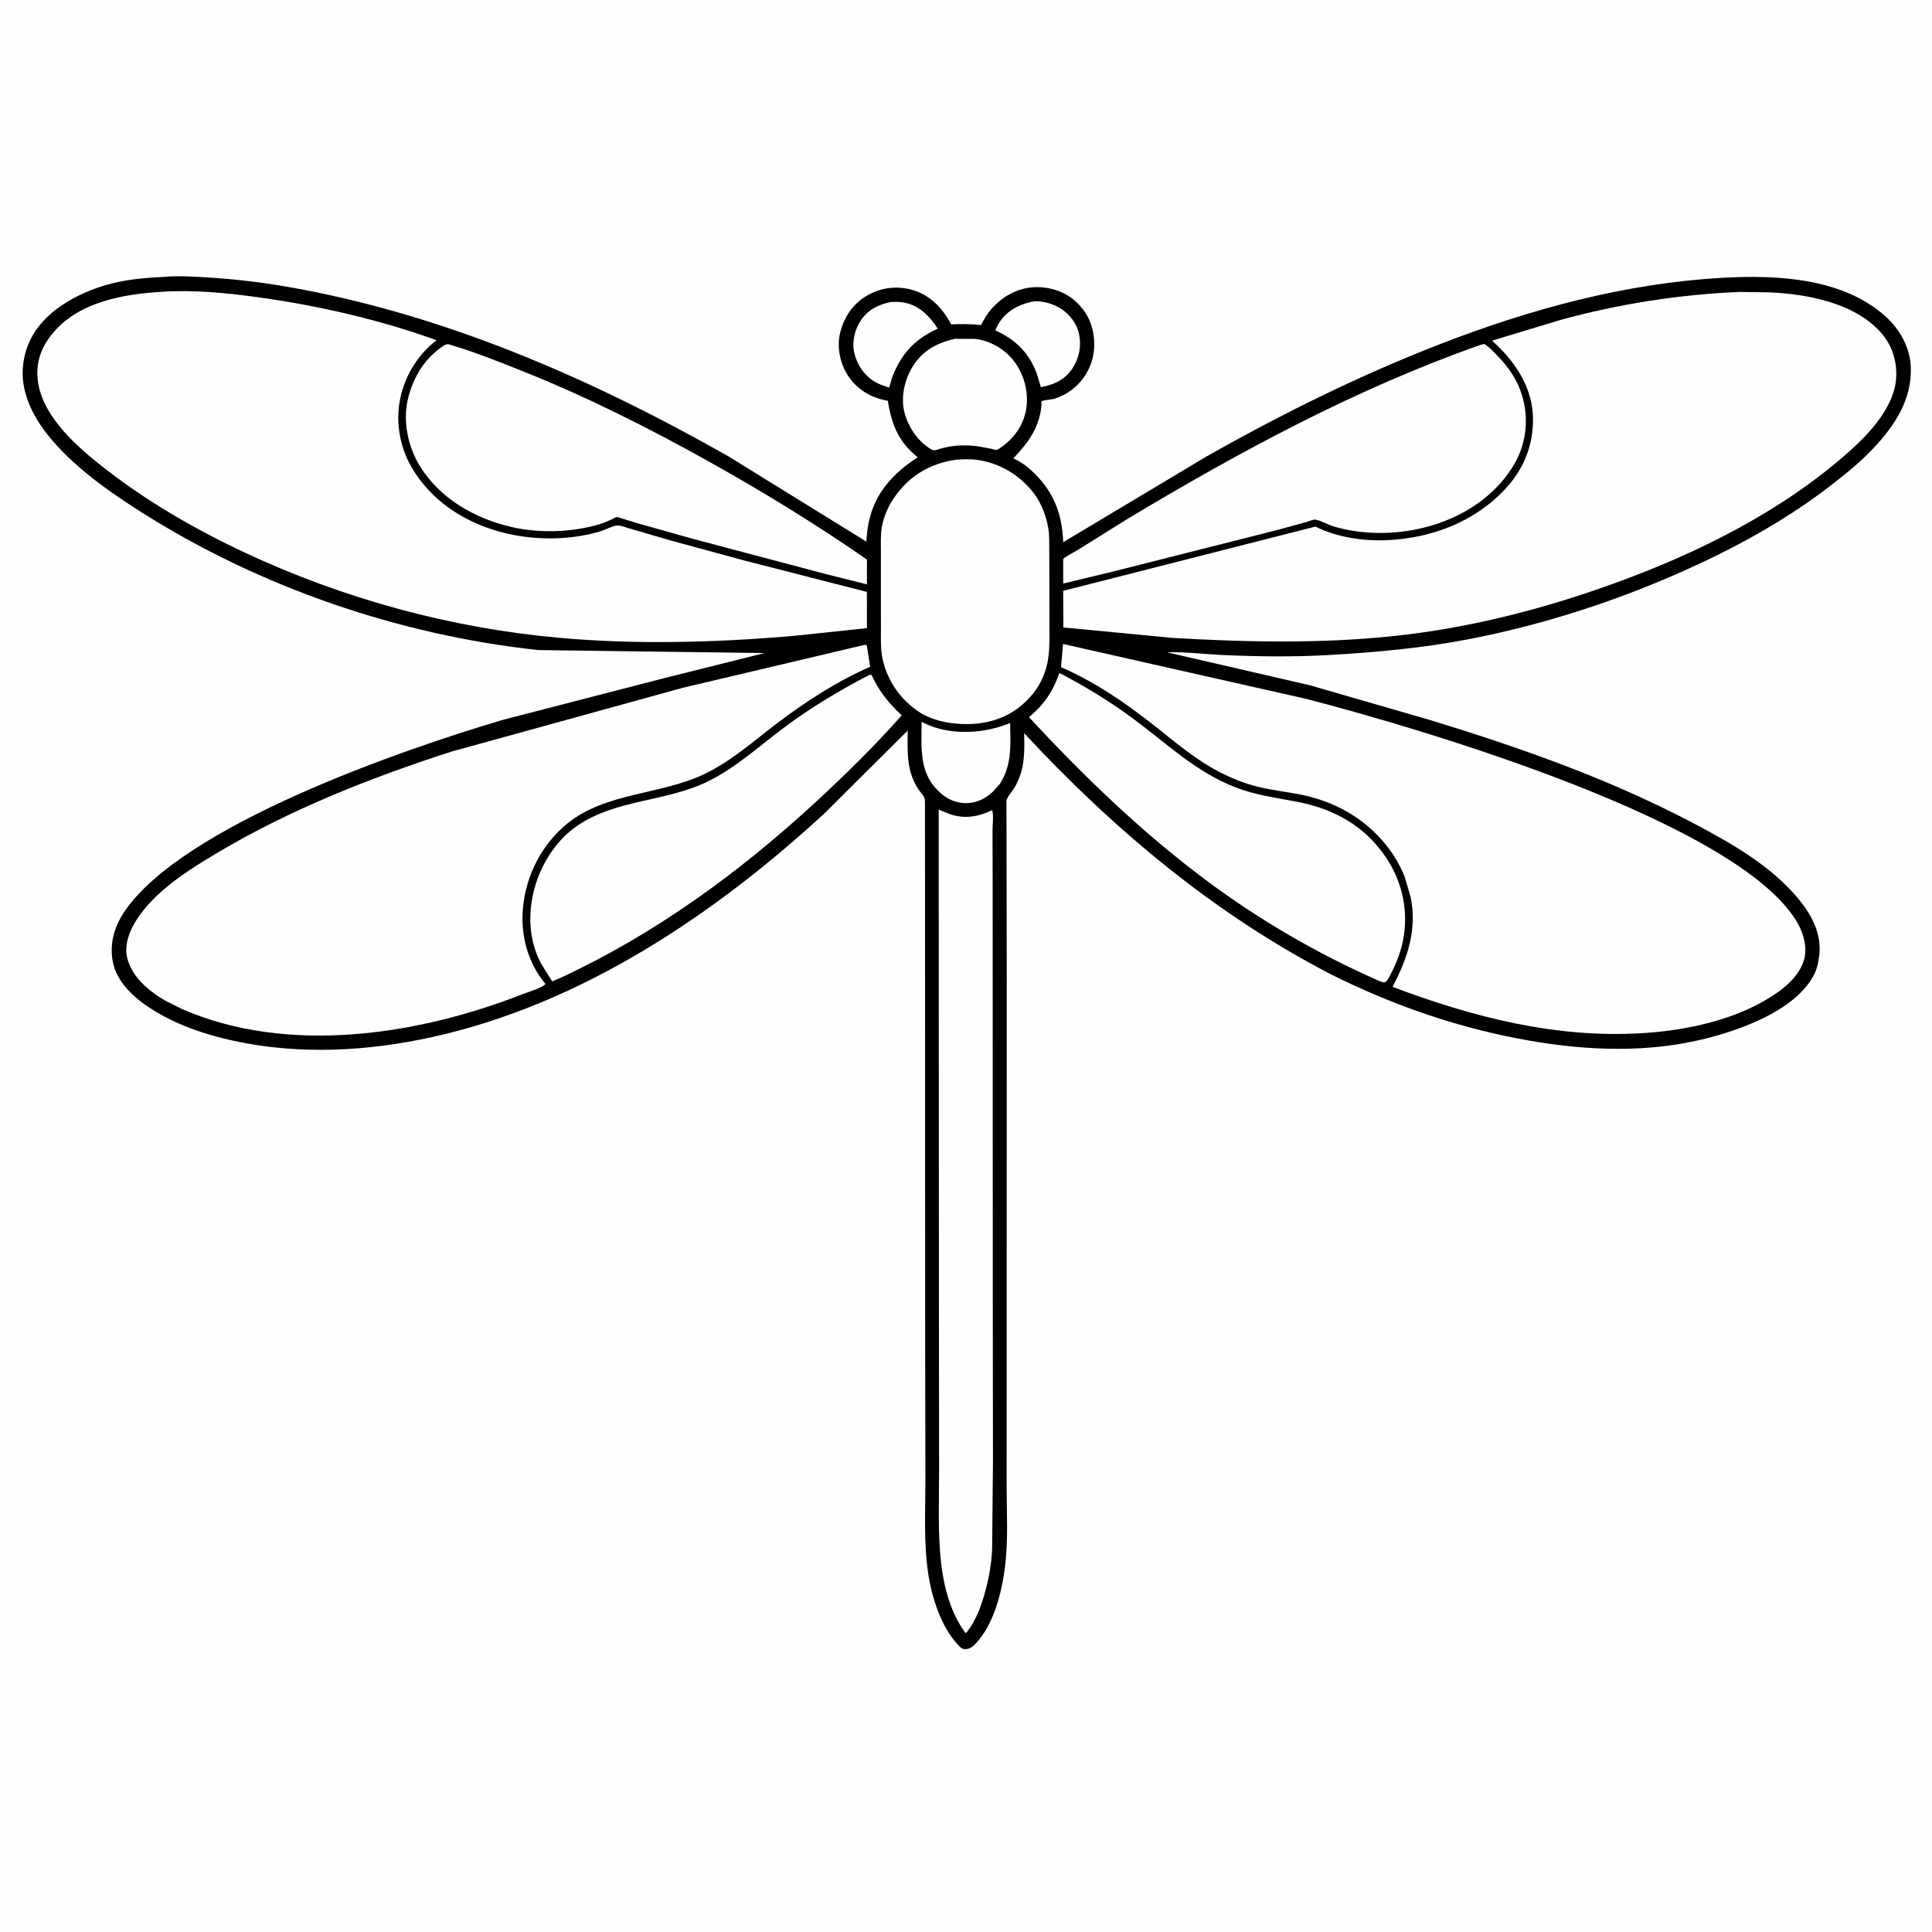 <svg version="1.1" xmlns="http://www.w3.org/2000/svg" style="display: block;" viewBox="0 0 2048 2048" width="1024" height="1024">
<path transform="translate(0,0)" fill="rgb(254,254,254)" d="M -0 -0 L 2048 0 L 2048 2048 L -0 2048 L -0 -0 z"/>
<path transform="translate(0,0)" fill="rgb(0,0,0)" d="M 174.579 293.43 C 190.329 292.151 206.685 293.237 222.423 294.25 C 249.145 295.969 275.893 299.071 302.281 303.6 C 468.701 332.163 626.097 400.883 772.135 483.73 L 918.45 574.179 C 918.795 566.81 919.538 560.052 921.08 552.852 C 927.665 522.101 947.172 501.326 972.882 484.734 C 952.602 468.69 945.066 450.009 941.179 424.88 L 937.496 424.108 C 921.157 420.552 907.11 411.503 898.221 397.128 C 890.432 384.532 886.983 367.924 890.454 353.396 C 894.483 336.531 903.672 322.404 918.821 313.5 C 933.64 304.791 950.499 302.675 967.037 307.292 C 985.309 312.392 998.817 326.249 1007.6 342.63 L 1008.25 343.858 C 1019.05 343.489 1029.09 343.196 1039.86 344.657 C 1042.97 338.818 1046.16 333.076 1050.5 328.044 C 1062.05 314.654 1077.84 305.504 1095.75 304.476 C 1111.76 303.557 1128.51 308.711 1140.4 319.641 C 1153.25 331.463 1159.49 346.06 1159.93 363.525 C 1160.61 390.514 1143.73 414.368 1117.96 422.641 C 1115.43 423.455 1105.52 424.23 1104.31 425.224 C 1103.44 425.942 1104.17 427.483 1104.09 428.612 C 1102.32 452.563 1090.13 469.206 1074.17 485.851 C 1081.12 489.117 1087.07 493.025 1092.74 498.201 C 1116.35 519.759 1125.75 543.242 1127.1 574.718 L 1278.79 483.964 C 1359.03 438.619 1440.96 397.961 1526.94 364.625 C 1622.92 327.411 1723.7 300.05 1826.85 294.428 C 1884.67 291.276 1953.95 294.75 1999.14 335.784 C 2014.32 349.574 2024.84 368.709 2025.54 389.466 C 2026.69 423.406 2008.81 450.715 1986.47 474.544 C 1971.95 490.024 1955.2 503.509 1938.38 516.387 C 1891.27 552.453 1838.57 581.145 1784.49 605.299 C 1712.68 637.372 1636.65 661.915 1559.46 677.077 C 1509.78 686.835 1459.08 691.474 1408.59 694.355 C 1371.25 696.486 1333.36 696.029 1295.99 694.346 C 1276.59 693.472 1256.35 690.83 1237 691.453 L 1388.78 726.488 L 1516.08 763.305 C 1611.1 792.388 1703.97 824.983 1792.2 871.146 C 1833.18 892.586 1878.34 917.82 1907.69 954.403 C 1921.3 971.363 1931.18 990.753 1928.46 1013.11 C 1927.4 1021.82 1925.68 1028.96 1921.1 1036.63 C 1900.24 1071.55 1846.44 1091.24 1808.96 1100.72 C 1747.75 1116.2 1684.14 1113.96 1622.4 1103.32 C 1548.46 1090.58 1478.66 1066.57 1411.57 1033.22 C 1287.12 968.771 1180.74 879.563 1085.65 777.22 C 1085.9 791.316 1086.4 805.715 1082.23 819.351 C 1080.59 824.708 1078.18 830.241 1075.37 835.08 C 1073.15 838.921 1066.97 845.158 1066.9 849.263 L 1067.2 1035.32 L 1067.11 1423.86 L 1067.07 1573.72 C 1067.06 1602.58 1068.94 1632.58 1065.31 1661.21 C 1061.87 1688.32 1053.36 1722.4 1033.93 1742.59 C 1030.75 1745.9 1027.85 1748.13 1023.18 1748.13 C 1019.95 1748.13 1018.62 1746.77 1016.47 1744.57 C 997.243 1724.88 987.262 1692.03 983.535 1665.26 C 979.1 1633.4 980.963 1600.38 980.976 1568.27 L 980.694 1425.97 L 980.605 1061.35 L 980.509 856.966 C 980.442 853.959 980.793 848.627 979.925 845.816 C 979.198 843.464 975.089 838.989 973.545 836.697 C 970.143 831.648 967.763 826.405 965.906 820.612 C 961.094 805.601 962.178 790.013 962.196 774.448 L 873.902 862.294 C 756.797 970.015 615.998 1064.43 458.671 1099.21 C 389.271 1114.56 317.427 1118.41 247.635 1103.29 C 217.102 1096.68 186.079 1086.08 159.707 1069.04 C 142.114 1057.68 123.918 1041.32 119.648 1019.84 C 115.884 1000.91 120.958 982.812 131.513 966.956 C 192.63 875.14 427.265 794.325 533.034 763.064 L 702.797 719.18 L 810.434 692.25 L 570.616 689.111 C 423.021 673.157 276.096 622.767 150.627 543.425 C 115.287 521.077 76.653 493.864 50.5 460.876 C 33.936 439.982 21.088 413.754 24.573 386.411 L 24.834 384.5 C 26.223 373.92 29.662 363.973 35.089 354.763 C 52.13 325.84 88.001 308.061 119.5 300.229 C 137.599 295.729 156.032 294.461 174.579 293.43 z"/>
<path transform="translate(0,0)" fill="rgb(254,254,254)" d="M 944.109 320.182 C 949.392 319.893 954.274 319.869 959.5 320.971 C 975.022 324.246 985.774 335.606 994.093 348.386 C 969.466 359.533 955.249 375.056 945.608 400.293 L 942.622 410.893 C 937.427 409.278 932.217 407.56 927.5 404.792 C 916.141 398.128 908.297 386.417 905.485 373.713 C 902.944 362.235 906.159 348.814 912.718 339.293 C 920.388 328.161 931.308 322.798 944.109 320.182 z"/>
<path transform="translate(0,0)" fill="rgb(254,254,254)" d="M 1097.12 319.265 C 1106.54 319.38 1115.96 321.864 1124 326.825 C 1133.69 332.799 1141.37 342.777 1143.82 354.005 C 1146.53 366.449 1144.03 379.65 1137.02 390.27 C 1128.76 402.798 1117.66 407.571 1103.4 410.42 L 1098.93 395.744 C 1090.69 373.698 1076.2 359.818 1055.01 350.154 C 1056.73 346.367 1058.53 342.809 1061 339.442 C 1069.68 327.58 1083 321.633 1097.12 319.265 z"/>
<path transform="translate(0,0)" fill="rgb(254,254,254)" d="M 976.963 765.218 L 984.75 768.823 C 1011.16 779.671 1044.83 777.29 1070.79 766.379 C 1071.09 789.748 1072.97 809.95 1060.14 830.645 L 1052.88 838.854 C 1045.07 846.36 1035.16 851.384 1024.23 851.374 C 1011.93 851.362 1002.32 846.274 993.757 837.625 C 973.956 817.637 976.866 791.057 976.963 765.218 z"/>
<path transform="translate(0,0)" fill="rgb(254,254,254)" d="M 1012.03 359.158 L 1033 359.197 C 1048.88 360.687 1064.7 369.842 1074.47 382.313 C 1085.23 396.045 1090.4 414.681 1088.04 431.988 C 1085.75 448.761 1076.54 462.902 1063.02 472.86 C 1061.38 474.065 1057.96 476.643 1056.12 476.954 C 1055.19 477.113 1052.02 476.007 1050.99 475.774 L 1036.05 472.997 C 1023.23 471.358 1009.9 471.964 997.431 475.424 C 993.722 476.453 990.763 478.424 987.233 476.374 C 972.989 468.101 962.599 452.521 958.664 436.804 C 954.655 420.79 958.935 402.252 967.551 388.418 C 978.139 371.419 993.036 363.67 1012.03 359.158 z"/>
<path transform="translate(0,0)" fill="rgb(254,254,254)" d="M 1013.4 487.285 C 1020.08 486.829 1028 486.51 1034.64 487.337 C 1059.09 490.383 1081.11 503.372 1095.95 522.974 C 1103.95 533.529 1108.79 546.288 1111.12 559.235 C 1112.55 567.192 1112.22 575.801 1112.26 583.877 L 1112.39 620.885 L 1112.44 665.562 C 1112.44 675.632 1112.75 686.138 1111.38 696.122 L 1111.11 698 C 1109.34 711.097 1103.57 724.795 1095.2 735.073 C 1079.4 754.46 1059.93 764.438 1035.22 767.108 C 1014.55 768.867 990.196 765.782 972.695 753.649 C 952.955 739.963 938.947 718.849 934.956 695.186 C 933.398 685.945 933.835 676.289 933.813 666.951 L 933.761 624.408 L 933.778 584.6 C 933.788 575.71 933.275 566.515 934.962 557.75 C 937.173 546.268 942.351 534.922 949.249 525.5 C 965.589 503.179 986.282 491.483 1013.4 487.285 z"/>
<path transform="translate(0,0)" fill="rgb(254,254,254)" d="M 921.442 715.5 L 923.798 715.247 C 931.753 732.752 941.981 745.293 955.85 758.319 C 926.816 791.091 895.797 821.518 863.626 851.174 C 783.667 924.883 694.243 990.034 595.373 1035.99 L 585.332 1040.32 L 573.621 1021.56 C 559.63 995.25 559.245 964.575 568.116 936.5 C 575.612 912.775 591.098 889.645 611.74 875.451 C 653.022 847.063 706.104 850.091 750.38 828.339 C 780.882 813.354 805.732 790.044 832.865 769.972 C 861.154 749.044 890.238 731.676 921.442 715.5 z"/>
<path transform="translate(0,0)" fill="rgb(254,254,254)" d="M 1123.03 713.376 C 1150.37 727.614 1176.31 743.424 1201.11 761.75 C 1236.43 787.855 1267.64 818.302 1309.32 834.5 C 1330.81 842.852 1352.2 845.595 1374.66 849.856 C 1413.71 857.266 1446.69 875.37 1469.22 908.928 C 1486.81 935.118 1493.4 966.45 1487.14 997.5 C 1484.64 1009.86 1479.75 1022.03 1473.95 1033.2 C 1472.51 1035.96 1470.83 1039.73 1467.99 1041.27 C 1466.59 1042.03 1461.76 1039.64 1460.11 1039.01 C 1396.34 1010.86 1335.51 975.497 1279.55 933.862 C 1210.6 882.57 1149.08 823.135 1090.76 760.249 C 1106.99 746.623 1115.95 733.288 1123.03 713.376 z"/>
<path transform="translate(0,0)" fill="rgb(254,254,254)" d="M 995.056 858.16 L 1006.75 862.966 C 1022.27 868.399 1037.29 865.846 1051.65 858.848 C 1053.51 863.05 1052.12 874.505 1052.12 879.356 L 1052.27 947.664 L 1052.4 1388.03 L 1052.58 1549.56 L 1051.7 1642.71 C 1050.56 1664.62 1045.6 1686.86 1037.78 1707.34 C 1033.98 1716.16 1030.05 1724.06 1023.72 1731.36 C 1008.12 1711.08 1000.45 1682.14 997.616 1657 C 993.91 1624.14 995.54 1590.01 995.484 1556.95 L 995.306 1391.96 L 995.056 858.16 z"/>
<path transform="translate(0,0)" fill="rgb(254,254,254)" d="M 1569.62 365.5 L 1573.5 364.67 C 1578.41 367.607 1582.87 372.492 1586.84 376.577 C 1600.28 390.399 1609.74 404.487 1614.58 423.31 C 1620.53 446.476 1617.23 471.685 1605.04 492.279 C 1571.78 548.484 1499.52 572.002 1437.31 563.15 C 1428.88 561.951 1420.28 560.138 1412.17 557.536 C 1407.04 555.89 1398.78 551.148 1393.84 550.794 C 1391.95 550.658 1386.95 552.754 1384.93 553.326 L 1355.26 561.48 L 1178.59 606.162 L 1127.05 618.556 L 1127 592.57 C 1131.37 588.646 1138.07 585.768 1143.14 582.541 L 1196.49 549.27 C 1315.52 477.916 1438.4 411.637 1569.62 365.5 z"/>
<path transform="translate(0,0)" fill="rgb(254,254,254)" d="M 471.808 365.5 L 475.005 364.789 C 501.451 372.478 527.343 382.834 552.912 393.022 C 620.909 420.114 686.077 452.807 749.959 488.441 C 807.834 520.724 864.568 555.345 918.991 593.187 L 918.979 619.439 L 876.628 608.86 L 734 571.062 L 675.942 554.718 L 659.771 549.737 C 658.361 549.326 655.332 548.05 653.965 548.076 C 652.94 548.095 649.535 550.114 648.481 550.588 C 643.914 552.642 639.379 554.583 634.565 555.984 C 605.72 564.379 571.388 565.435 542.083 558.612 C 503.31 549.585 466.539 528.676 445.204 494.243 C 432.506 473.749 426.756 446.506 432.449 422.816 C 438.088 399.354 450.988 378.309 471.808 365.5 z"/>
<path transform="translate(0,0)" fill="rgb(254,254,254)" d="M 916.802 683.5 L 918.819 684.047 L 922.409 706.76 C 887.343 722.205 853.785 743.763 823.344 766.976 C 798.721 785.753 775.21 806.729 747.161 820.298 C 701.09 842.584 642.506 839.844 601.86 872.597 C 574.6 894.564 557.781 927.13 554.413 961.896 C 551.572 991.222 559.371 1020.39 578.274 1043.15 C 573.348 1047.83 560.395 1051.33 553.84 1053.9 C 443.072 1097.33 305.052 1118.62 192.752 1069.55 L 175.085 1060.7 C 157.587 1050.43 139.565 1035.6 134.748 1014.94 C 131.593 1001.4 137.435 986.442 144.675 975.178 C 164.442 944.423 199.527 922.346 230.344 904.026 C 307.937 857.899 393.12 824.282 478.834 796.646 L 723.852 729.058 L 916.802 683.5 z"/>
<path transform="translate(0,0)" fill="rgb(254,254,254)" d="M 1126.87 682.651 L 1384.97 740.923 C 1505.66 772.218 1843.62 871.333 1905.42 978.293 C 1911.93 989.573 1916.08 1004.81 1912.28 1017.66 C 1905.71 1039.87 1882.08 1054.6 1862.98 1064.92 L 1854.36 1069.16 C 1819.45 1085.04 1779.84 1092.74 1741.74 1095.14 C 1649.5 1100.93 1561.79 1078.37 1476.13 1046.12 C 1492.06 1016.15 1502.76 984.234 1495.08 950 L 1488.92 929.107 C 1478.53 903.18 1459.08 880.534 1435.8 865.272 C 1419.48 854.567 1401.81 847.397 1382.75 843.161 C 1366.27 839.499 1349.41 838.041 1332.99 833.923 C 1319.69 830.588 1307.12 825.622 1294.88 819.507 C 1268.78 806.468 1246.51 787.24 1223.74 769.284 C 1192.83 744.896 1160.93 723.023 1124.72 707.225 L 1126.87 682.651 z"/>
<path transform="translate(0,0)" fill="rgb(254,254,254)" d="M 169.926 309.422 C 203.451 306.956 239.251 310.365 272.5 314.949 C 336.382 323.757 402.171 338.718 462.844 360.69 C 444.139 374.832 431.161 395.273 425.309 417.898 C 418.548 444.044 422.974 472.823 436.713 496.022 C 471.479 554.725 544.668 577.531 609.5 568.966 C 618.36 567.795 627.348 565.95 635.913 563.391 C 640.64 561.978 649.961 557.178 654.486 556.989 C 657.894 556.846 663.382 559.153 666.805 560.076 L 711 572.954 L 789.786 594.377 L 918.95 627.444 L 918.99 665.867 L 838.759 674.325 C 756.651 681.179 674.154 683.451 592 676.036 C 477.386 665.691 363.985 634.665 259.794 585.918 C 204.85 560.212 151.992 529.409 104.55 491.459 C 77.246 469.619 42.947 437.979 39.832 401.016 C 38.178 381.403 45.036 365.462 57.854 351.011 C 85.529 319.807 130.44 312 169.926 309.422 z"/>
<path transform="translate(0,0)" fill="rgb(254,254,254)" d="M 1843.73 309.46 L 1875.76 309.92 C 1915.2 311.556 1965.16 321.029 1992.92 351.536 C 2005.32 365.169 2010.94 381.676 2010.04 400 C 2008.56 430.38 1982.57 458.652 1961 477.93 C 1889.34 541.99 1799.56 586.454 1709.77 618.879 C 1635.38 645.747 1558.42 665.442 1479.66 673.983 C 1401.01 682.51 1322.08 680.753 1243.25 676.233 L 1127.21 665.128 L 1127.01 626.318 L 1394.43 558.193 C 1416.64 569.385 1444.31 573.602 1468.99 572.659 C 1516.93 570.828 1563.57 553.304 1596.41 517.5 C 1616.31 495.81 1626.44 469.146 1624.88 439.688 C 1623.21 408.09 1604.46 381.501 1581.66 361.107 L 1654.27 339.113 C 1716.34 322.12 1779.47 312.256 1843.73 309.46 z"/>
</svg>